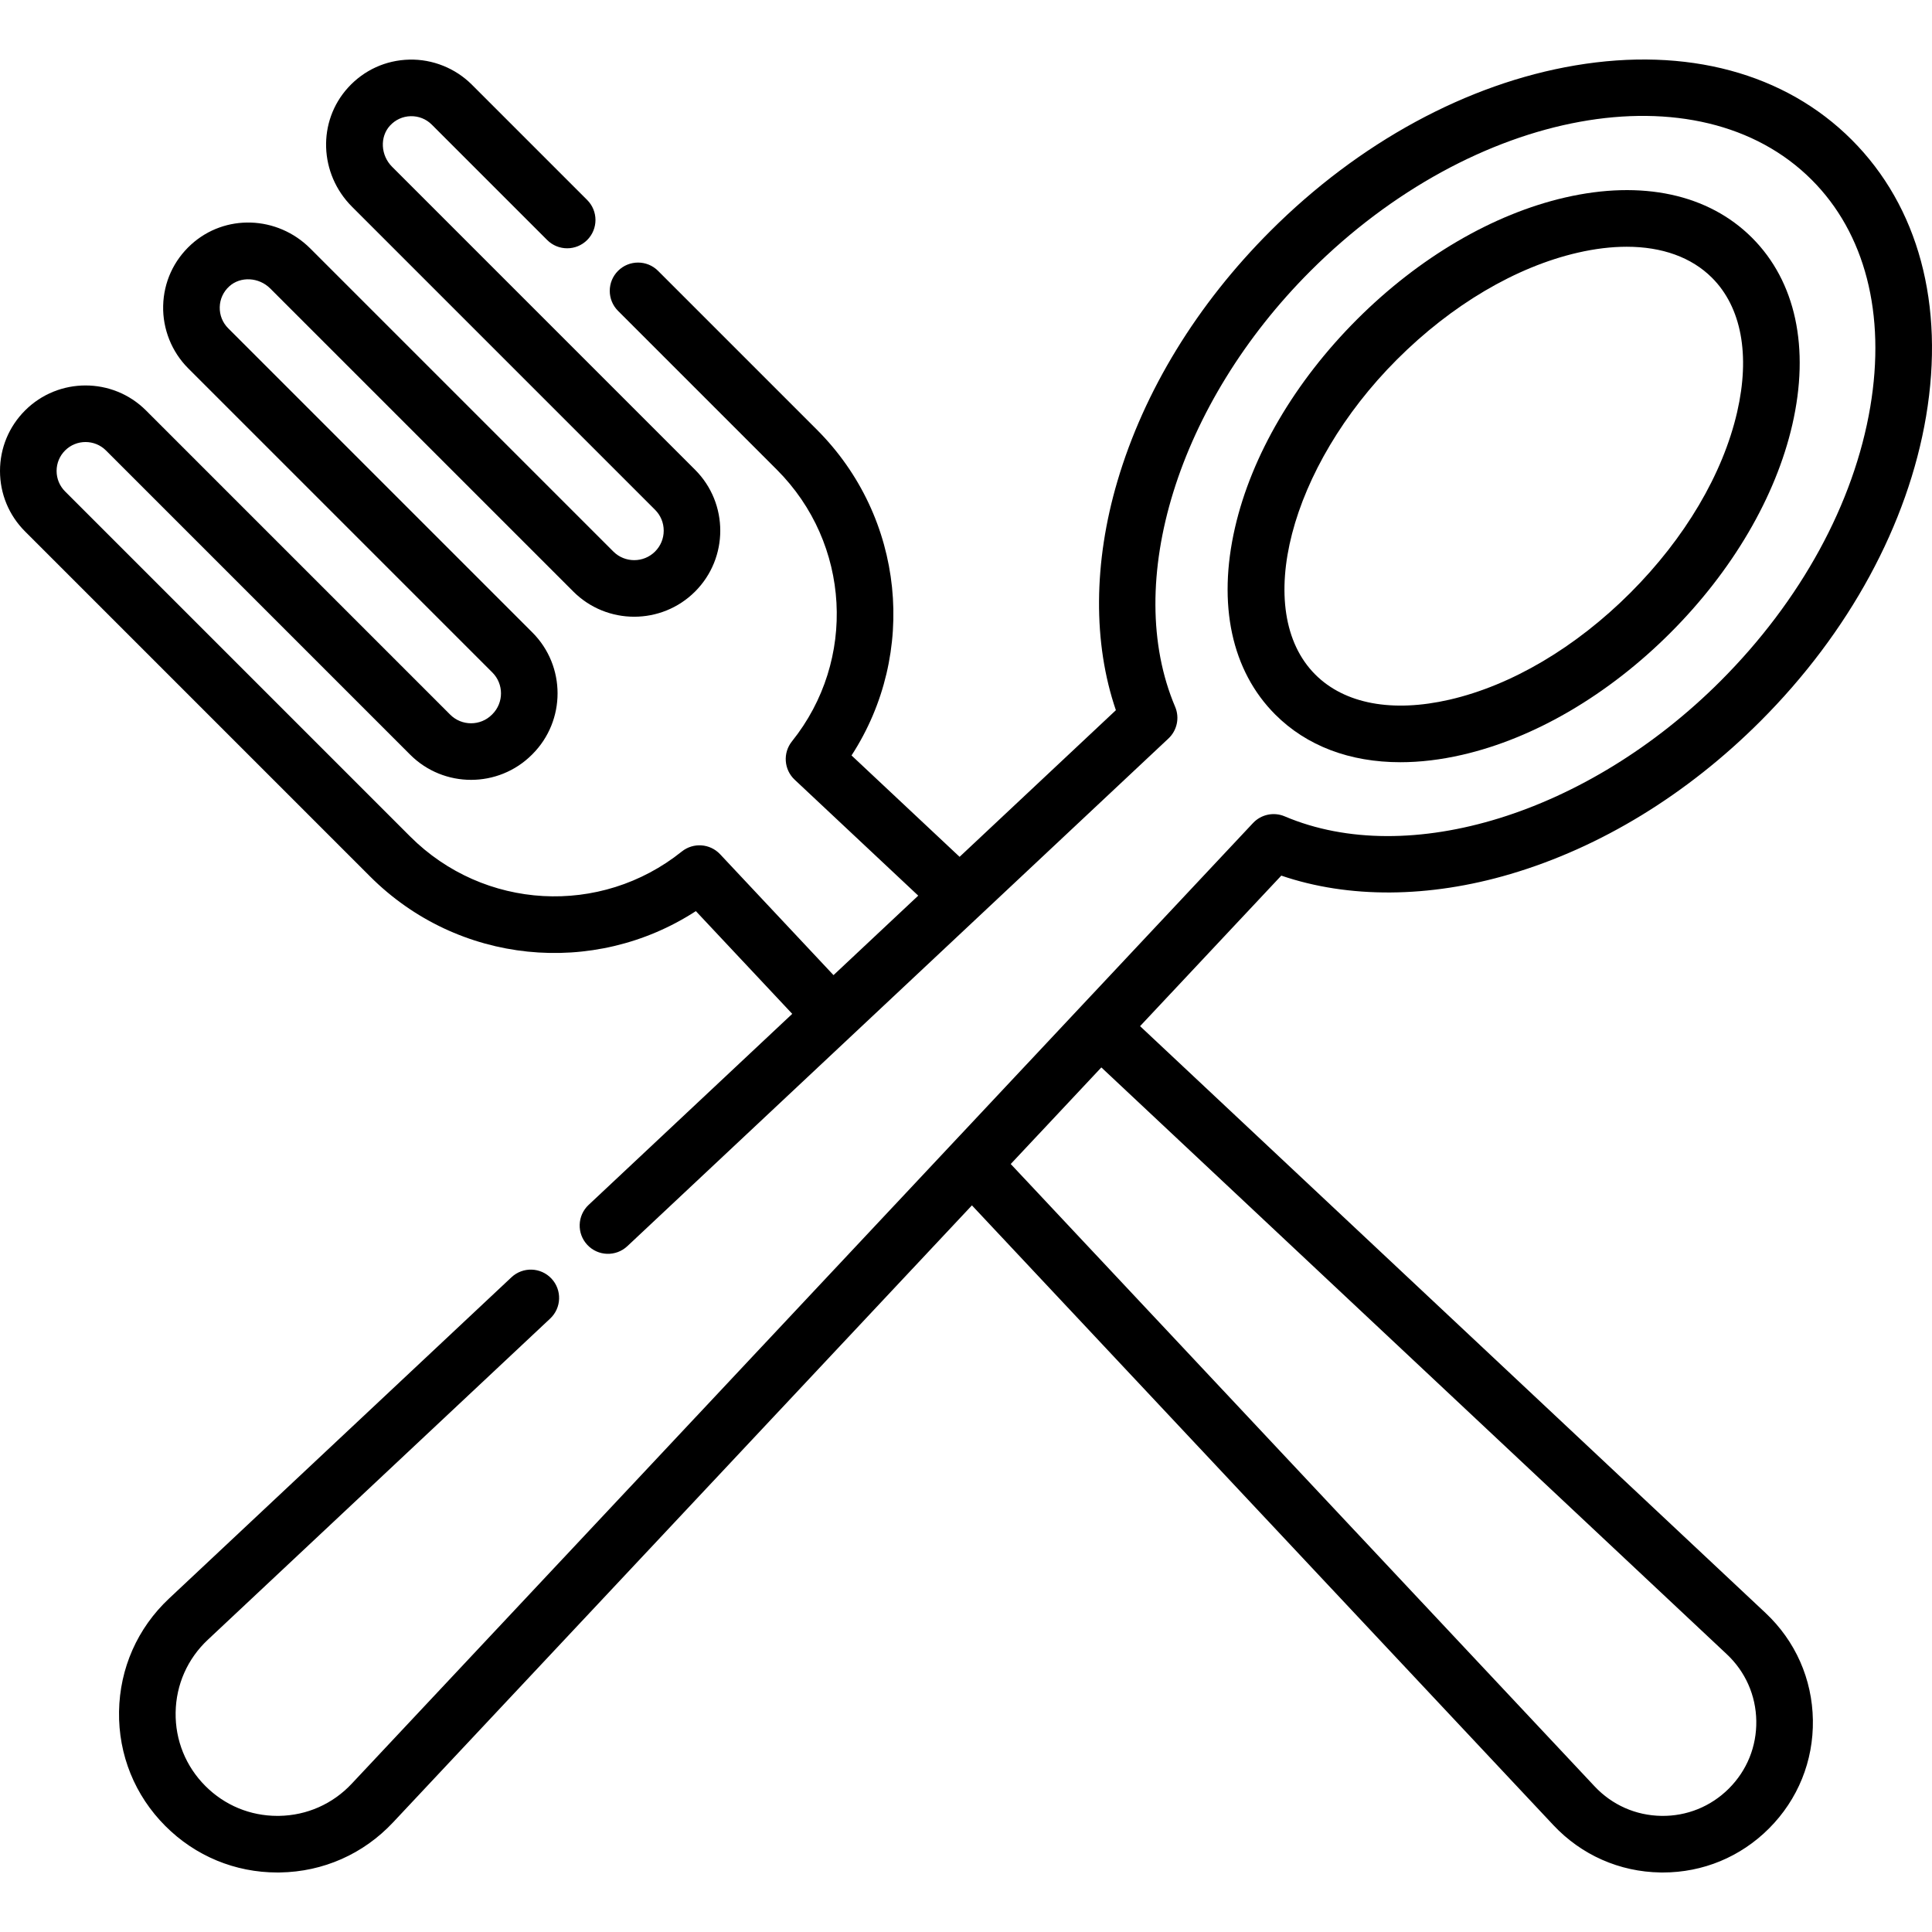<svg id="Capa_1" enable-background="new 0 0 512.022 512.022" height="512" viewBox="0 0 512.022 512.022" width="512" xmlns="http://www.w3.org/2000/svg"><g><path d="m400.296 231.642c23.903-7.064 46.816-21.075 66.261-40.519 23.483-23.484 39.074-52.179 43.899-80.8 4.983-29.558-2.017-55.58-19.711-73.275-17.695-17.695-43.721-24.694-73.275-19.712-28.621 4.826-57.316 20.416-80.801 43.9-19.443 19.444-33.455 42.357-40.519 66.261-6.383 21.601-6.497 42.933-.416 60.723l-41.42 38.86-28.64-26.87c17.566-27.049 14.107-63.046-9.175-86.329l-42.097-42.097c-2.93-2.929-7.678-2.929-10.607 0s-2.929 7.677 0 10.606l42.097 42.097c19.527 19.528 21.244 50.477 3.992 71.991-2.45 3.055-2.137 7.482.72 10.162l32.749 30.725-22.453 21.064-30.053-32.033c-2.678-2.855-7.105-3.17-10.161-.72-21.517 17.251-52.467 15.534-71.991-3.992l-91.449-91.449c-1.448-1.448-2.246-3.374-2.246-5.422s.798-3.974 2.247-5.423c2.988-2.99 7.855-2.99 10.844 0l80.614 80.615c8.899 8.899 23.376 8.898 32.275 0l.114-.114c8.898-8.898 8.898-23.376 0-32.274l-80.615-80.615c-1.496-1.497-2.293-3.487-2.243-5.605.05-2.115.944-4.069 2.519-5.503 2.977-2.708 7.854-2.454 10.872.566l80.312 80.312c8.899 8.899 23.376 8.898 32.275 0 8.897-8.898 8.897-23.376 0-32.274l-80.312-80.312c-3.021-3.02-3.274-7.897-.566-10.872 1.434-1.575 3.388-2.47 5.503-2.52 2.117-.048 4.108.747 5.604 2.244l30.568 30.569c2.929 2.928 7.677 2.929 10.607 0 2.929-2.929 2.929-7.678 0-10.607l-30.568-30.568c-4.36-4.361-10.426-6.784-16.563-6.633-6.255.147-12.023 2.782-16.244 7.419-8.154 8.96-7.691 22.83 1.053 31.575l80.312 80.312c1.477 1.477 2.291 3.441 2.291 5.531 0 2.089-.814 4.053-2.29 5.53-3.051 3.05-8.013 3.049-11.062 0l-80.313-80.312c-8.746-8.745-22.614-9.208-31.575-1.053-4.638 4.22-7.272 9.989-7.419 16.243-.146 6.166 2.272 12.204 6.633 16.564l80.614 80.615c3.05 3.05 3.05 8.012 0 11.061l-.113.114c-3.051 3.05-8.013 3.049-11.061 0l-80.615-80.615c-8.838-8.838-23.218-8.838-32.058 0-4.282 4.283-6.64 9.976-6.64 16.031s2.358 11.748 6.64 16.029l91.448 91.449c23.283 23.282 59.281 26.741 86.33 9.175l25.543 27.226-53.967 50.631c-3.02 2.834-3.172 7.581-.338 10.601 2.834 3.021 7.58 3.172 10.602.338l143.408-134.544c2.293-2.152 3.001-5.506 1.772-8.401-13.973-32.915.764-80.4 35.839-115.475 43.299-43.298 102.9-54.15 132.861-24.188 14.167 14.167 19.681 35.537 15.527 60.174-4.312 25.574-18.416 51.388-39.716 72.688-35.076 35.075-82.56 49.811-115.475 35.838-2.896-1.23-6.249-.521-8.4 1.772l-238.864 254.602c-5.043 5.376-11.88 8.401-19.25 8.519-.148.002-.297.003-.445.003-7.204 0-13.961-2.797-19.068-7.904-5.213-5.213-8.019-12.143-7.901-19.513s3.144-14.207 8.52-19.251l90.742-85.133c3.021-2.834 3.172-7.581.338-10.601-2.835-3.021-7.58-3.172-10.602-.338l-90.742 85.133c-8.364 7.847-13.071 18.484-13.254 29.951s4.183 22.249 12.293 30.359c7.946 7.947 18.458 12.298 29.667 12.298.23 0 .462-.002.692-.006 11.467-.183 22.103-4.89 29.95-13.254l153.432-163.541 154.086 164.238c7.435 7.924 17.513 12.384 28.377 12.557.219.003.437.005.655.005 10.619 0 20.579-4.123 28.107-11.651 7.684-7.684 11.819-17.898 11.647-28.763-.174-10.865-4.634-20.942-12.558-28.377l-165.752-155.507 37.429-39.895c17.792 6.082 39.123 5.968 60.723-.416zm57.337 206.758c4.936 4.631 7.715 10.909 7.822 17.676.108 6.768-2.468 13.131-7.255 17.917-4.786 4.786-11.173 7.367-17.916 7.255-6.768-.108-13.046-2.886-17.677-7.822l-154.741-164.937 24.015-25.597z"/><path d="m371.14 202.005c5.196 0 10.682-.648 16.385-1.961 19.127-4.401 38.715-15.879 55.156-32.321 16.441-16.441 27.92-36.03 32.32-55.157 4.69-20.384.9-37.981-10.669-49.552-11.57-11.57-29.168-15.359-49.552-10.669-19.127 4.401-38.715 15.879-55.157 32.32-16.441 16.441-27.919 36.029-32.319 55.156-4.69 20.383-.901 37.981 10.668 49.551 8.333 8.336 19.793 12.633 33.168 12.633zm-.91-106.731c14.478-14.477 31.493-24.531 47.913-28.309 4.571-1.052 8.911-1.571 12.959-1.571 9.38 0 17.187 2.793 22.622 8.229 7.782 7.782 10.147 20.419 6.658 35.582-3.777 16.42-13.832 33.436-28.31 47.913-14.477 14.477-31.492 24.531-47.913 28.309-15.161 3.488-27.8 1.124-35.581-6.658-16.76-16.762-6.845-54.998 21.652-83.495z"/></g></svg>